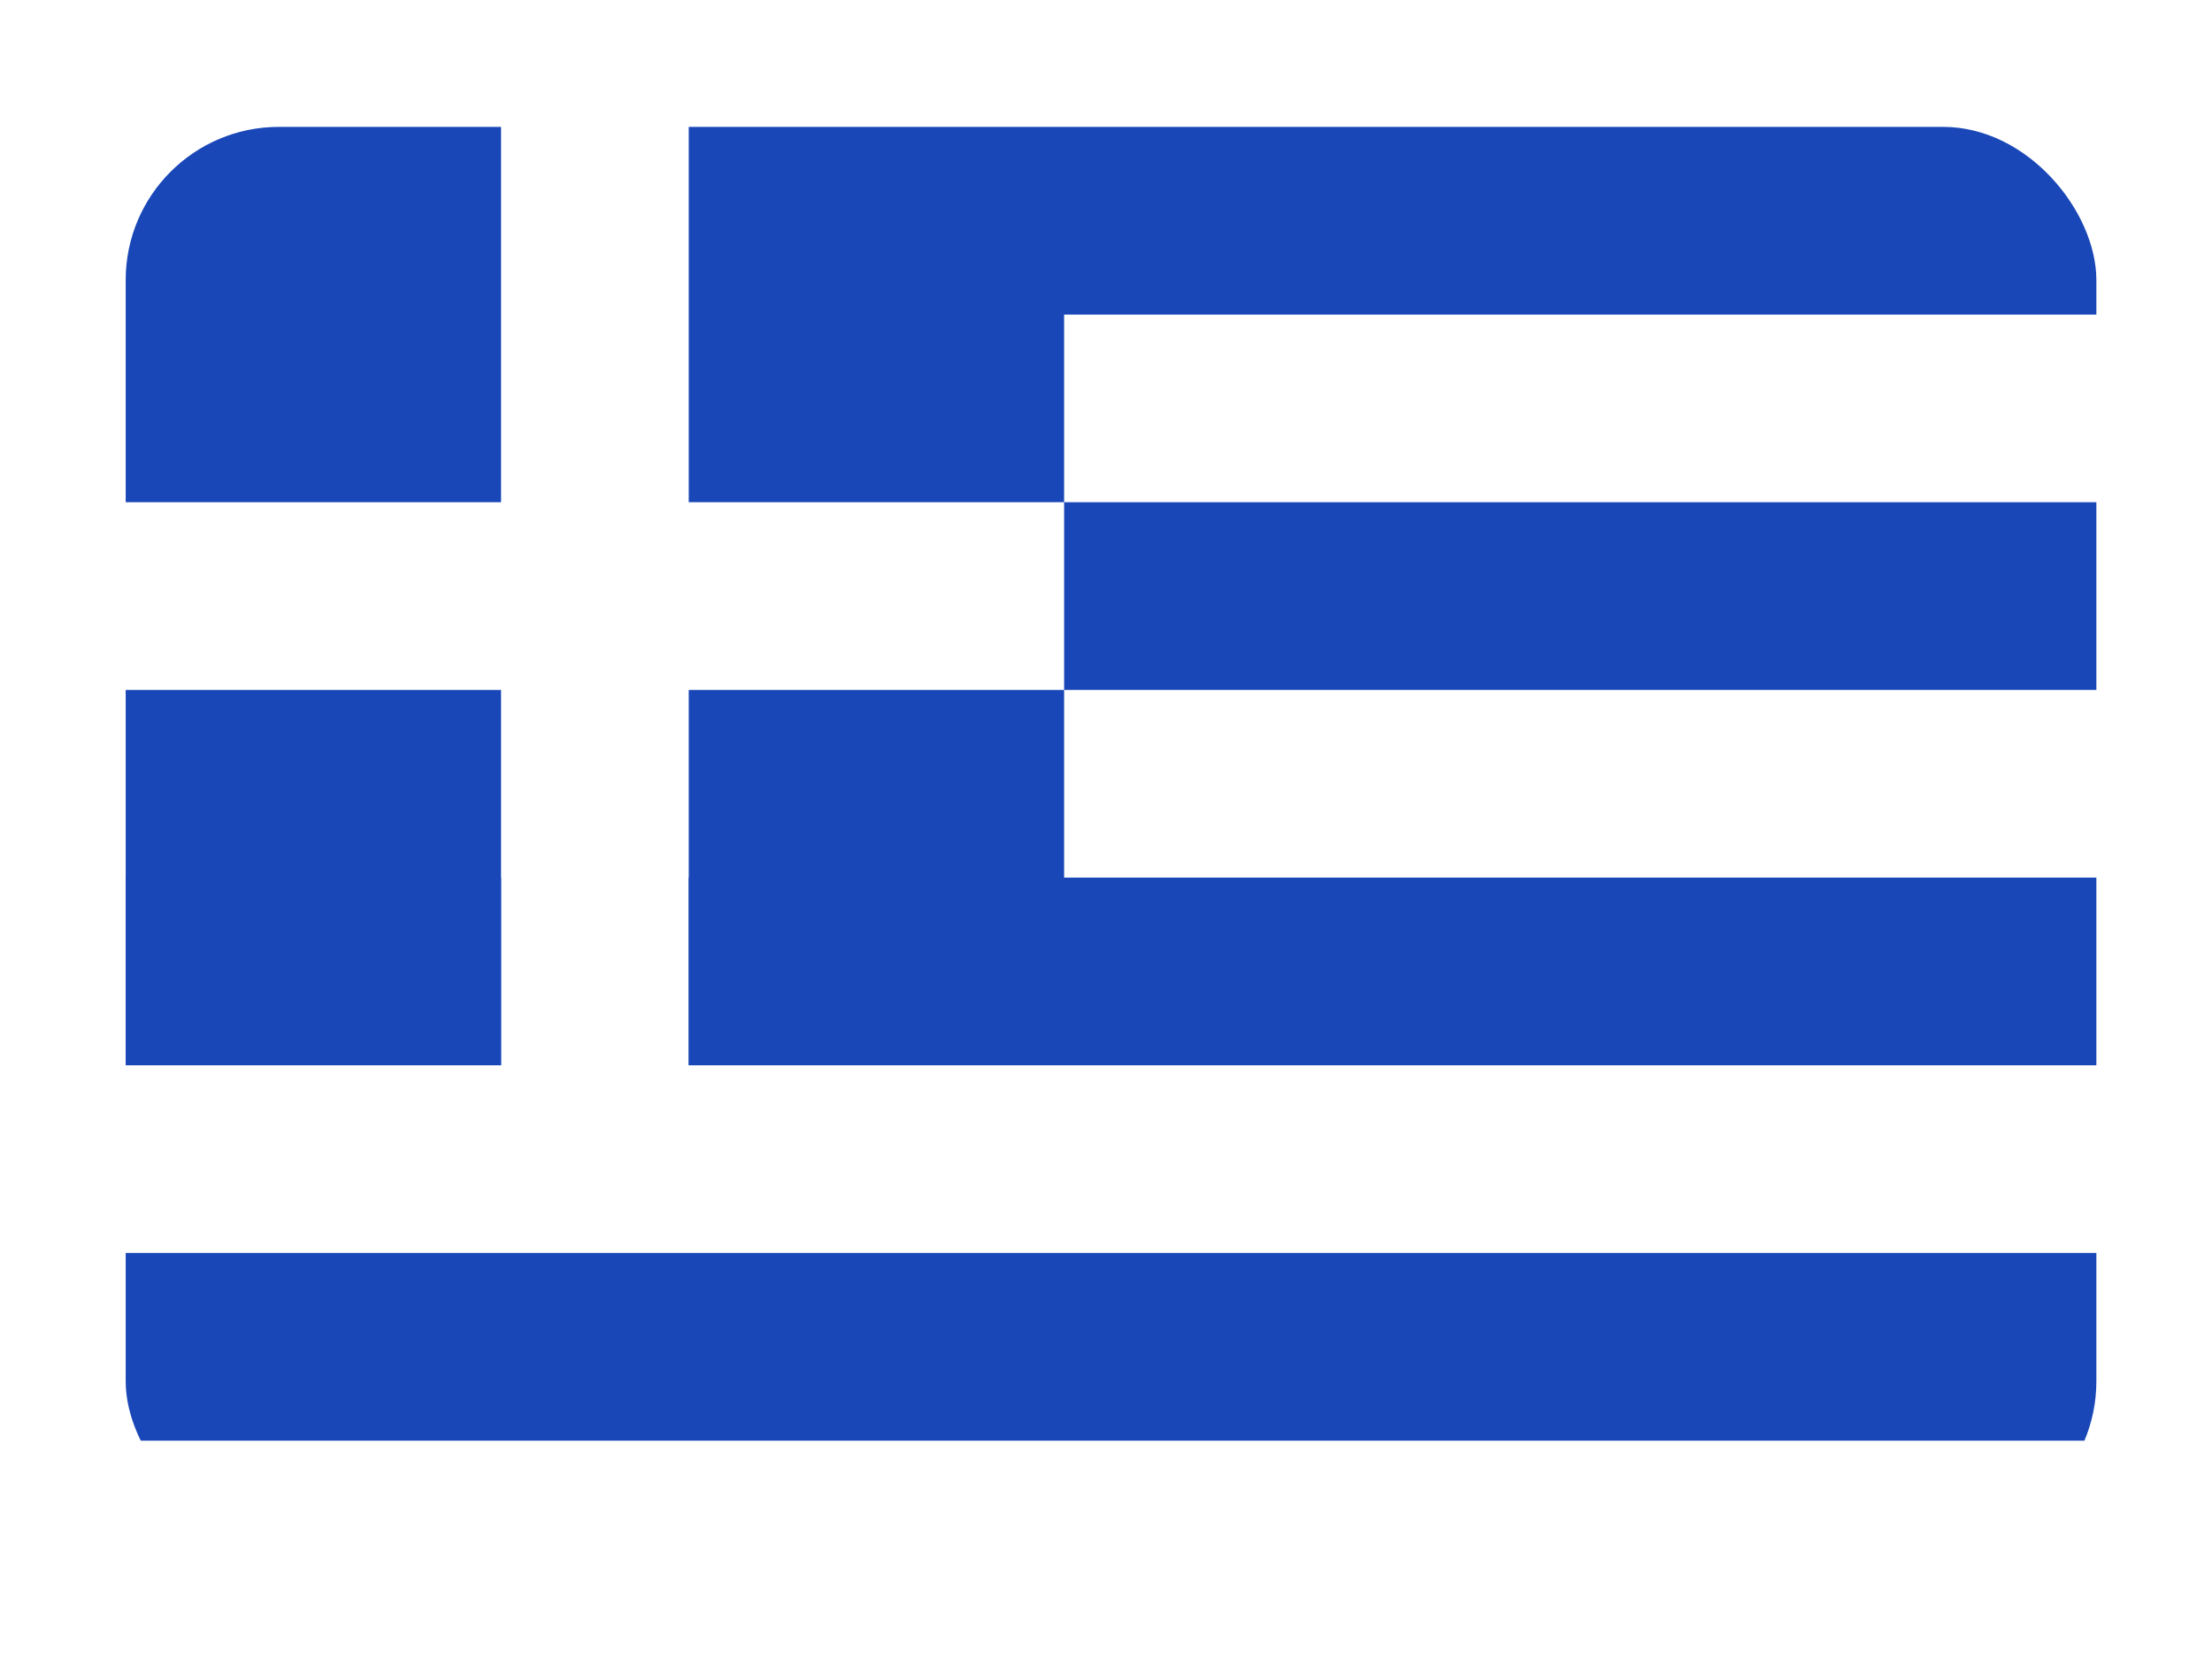 <svg width="132" height="99" viewBox="0 0 132 99" fill="none" xmlns="http://www.w3.org/2000/svg">
<g filter="url(#filter0_dd_6236_7984)">
<g clip-path="url(#clip0_6236_7984)">
<rect x="7.5" y="3" width="117.6" height="84" rx="9.143" fill="white"/>
<path fill-rule="evenodd" clip-rule="evenodd" d="M7.5 3H29.9V25.4H7.5V3ZM41.1 3H63.5V25.4H41.1V3ZM7.5 36.6H29.9V59H7.5V36.6ZM41.1 36.6H63.5V59H41.1V36.6ZM63.5 3H125.1V14.2H63.5V3ZM63.5 25.4H125.1V36.6H63.5V25.4Z" fill="#1A47B8"/>
<path fill-rule="evenodd" clip-rule="evenodd" d="M7.5 47.8H125.1V59L7.5 59V47.8ZM29.9 47.8H41.1V59H29.9V47.8ZM7.5 70.2H125.1V81.4H7.5V70.2Z" fill="#1A47B8"/>
</g>
</g>
<defs>
<filter id="filter0_dd_6236_7984" x="0.643" y="0.714" width="131.314" height="97.714" filterUnits="userSpaceOnUse" color-interpolation-filters="sRGB">
<feFlood flood-opacity="0" result="BackgroundImageFix"/>
<feColorMatrix in="SourceAlpha" type="matrix" values="0 0 0 0 0 0 0 0 0 0 0 0 0 0 0 0 0 0 127 0" result="hardAlpha"/>
<feOffset dy="4.571"/>
<feGaussianBlur stdDeviation="3.429"/>
<feComposite in2="hardAlpha" operator="out"/>
<feColorMatrix type="matrix" values="0 0 0 0 0.259 0 0 0 0 0.278 0 0 0 0 0.298 0 0 0 0.08 0"/>
<feBlend mode="normal" in2="BackgroundImageFix" result="effect1_dropShadow_6236_7984"/>
<feColorMatrix in="SourceAlpha" type="matrix" values="0 0 0 0 0 0 0 0 0 0 0 0 0 0 0 0 0 0 127 0" result="hardAlpha"/>
<feOffset/>
<feGaussianBlur stdDeviation="0.286"/>
<feComposite in2="hardAlpha" operator="out"/>
<feColorMatrix type="matrix" values="0 0 0 0 0.259 0 0 0 0 0.278 0 0 0 0 0.298 0 0 0 0.32 0"/>
<feBlend mode="normal" in2="effect1_dropShadow_6236_7984" result="effect2_dropShadow_6236_7984"/>
<feBlend mode="normal" in="SourceGraphic" in2="effect2_dropShadow_6236_7984" result="shape"/>
</filter>
<clipPath id="clip0_6236_7984">
<rect x="7.5" y="3" width="117.6" height="84" rx="9.143" fill="white"/>
</clipPath>
</defs>
</svg>
